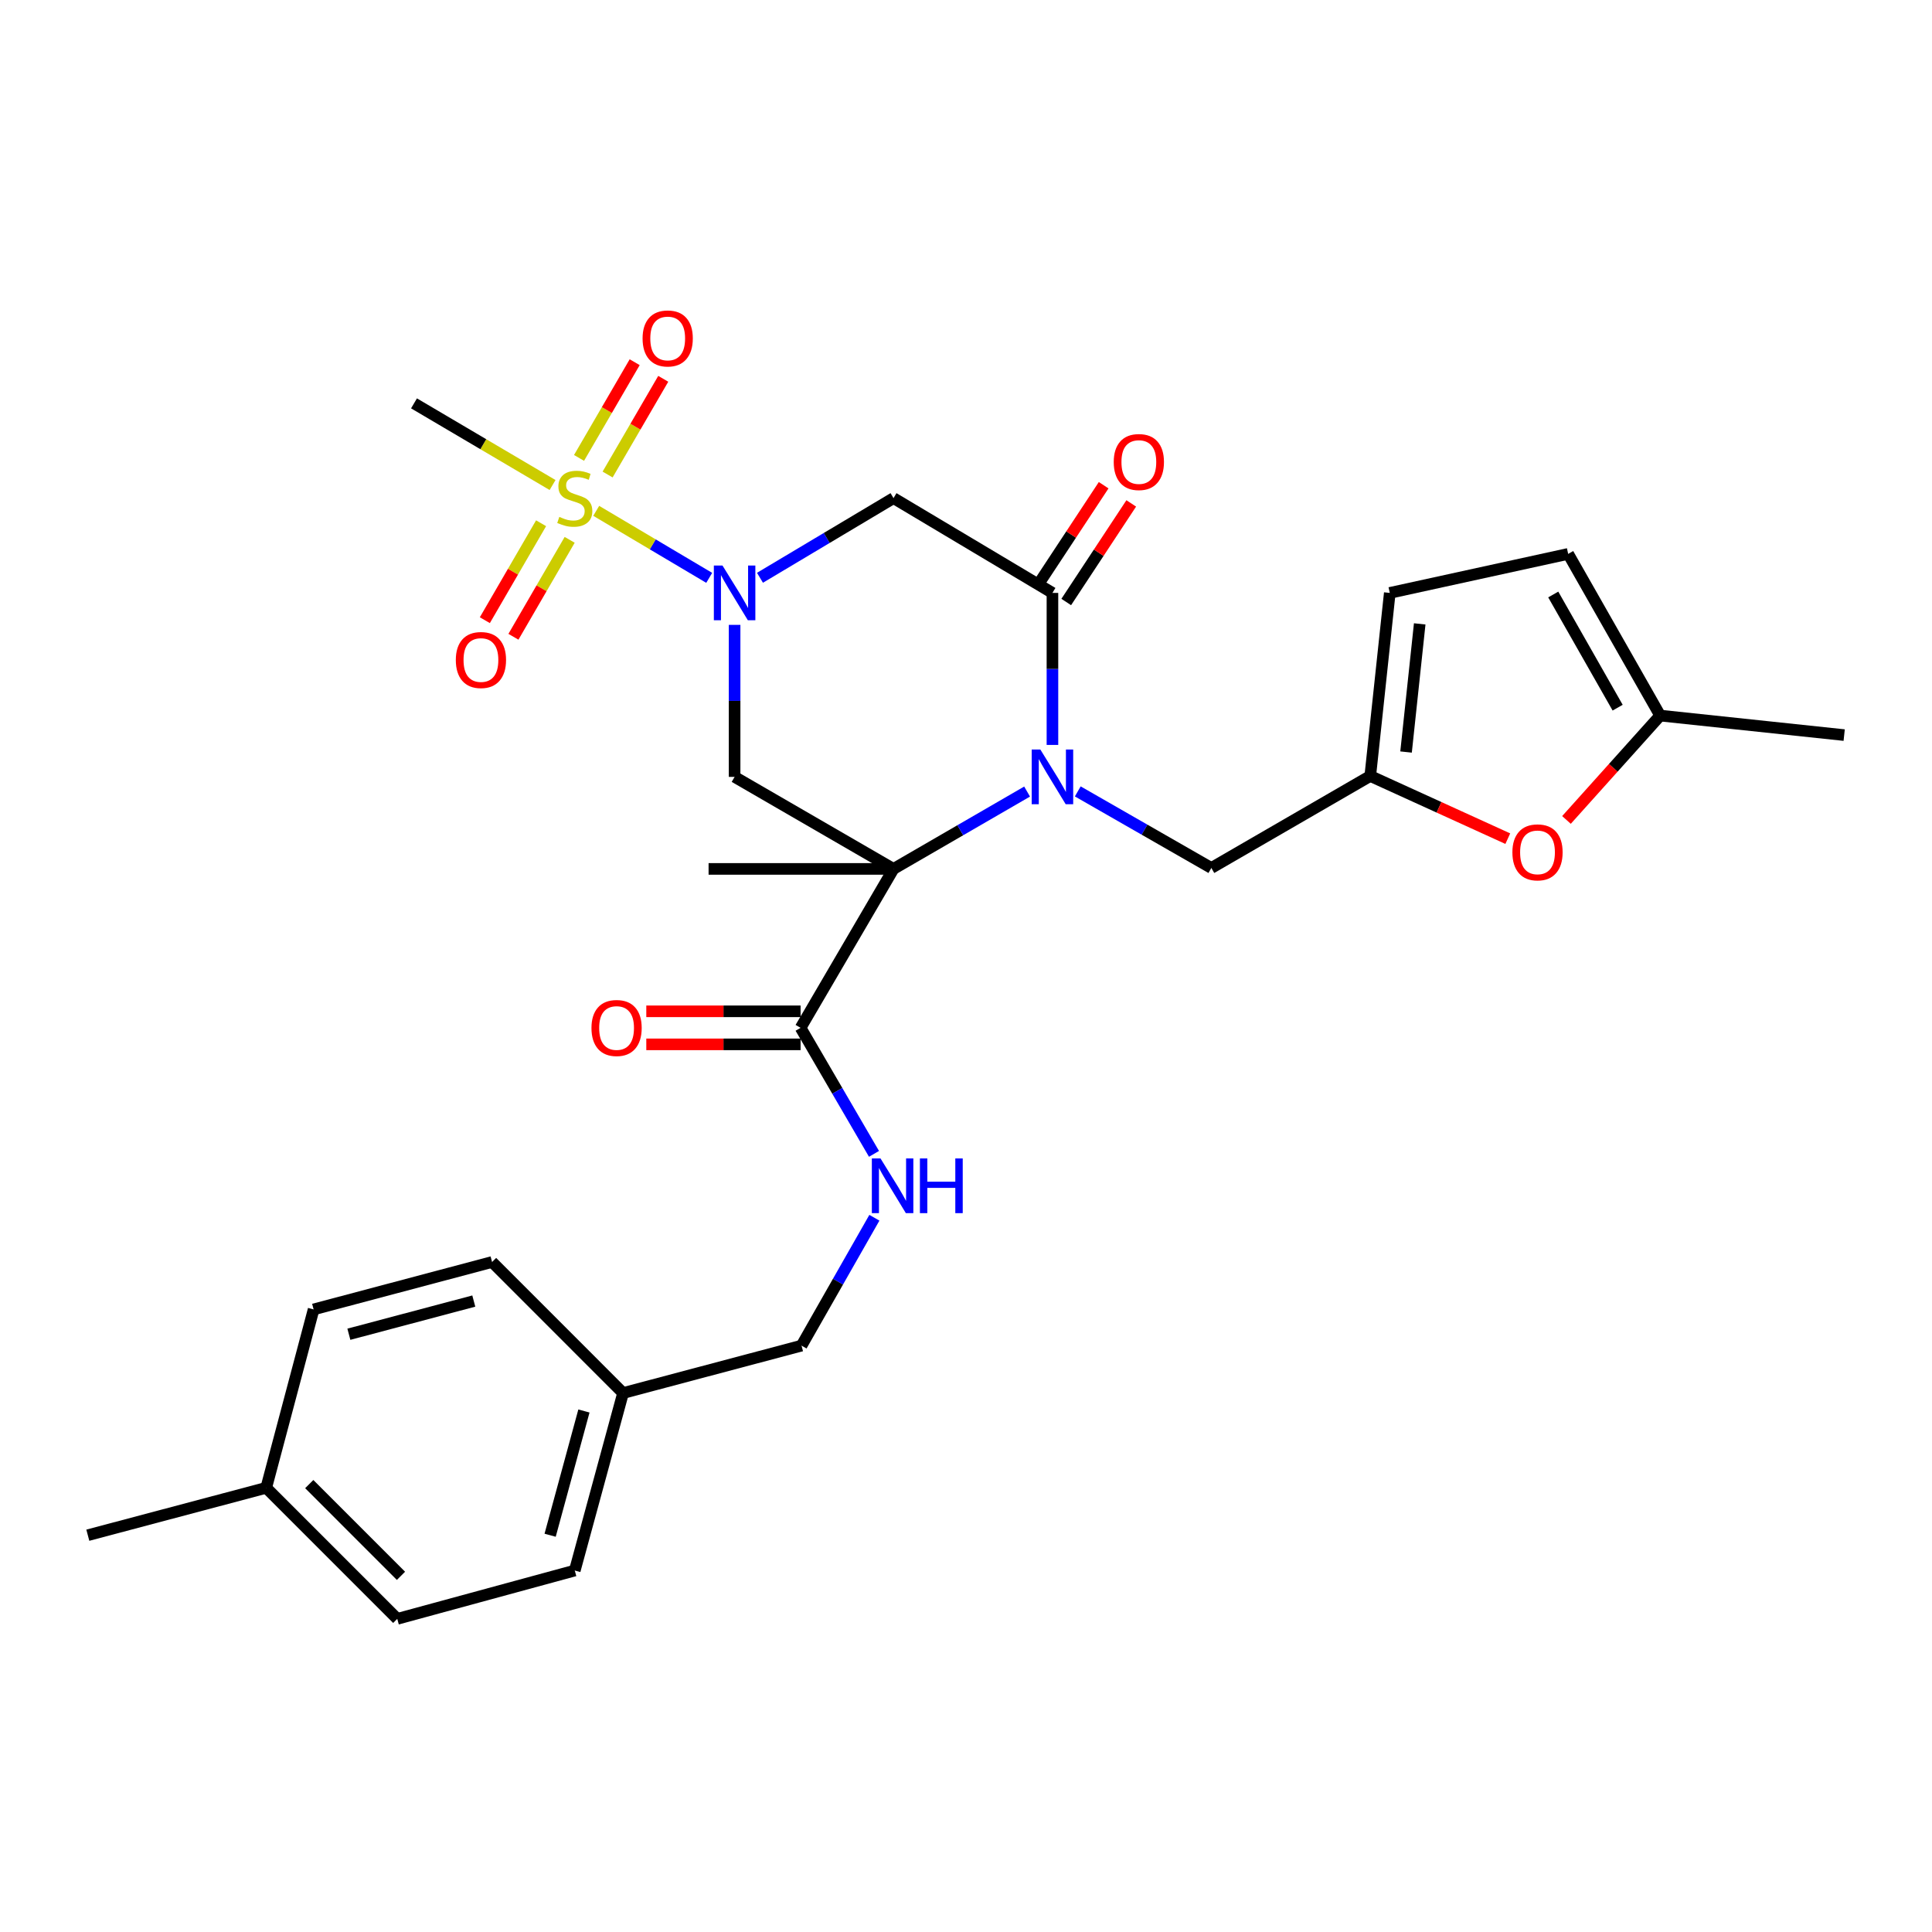 <?xml version='1.0' encoding='iso-8859-1'?>
<svg version='1.1' baseProfile='full'
              xmlns='http://www.w3.org/2000/svg'
                      xmlns:rdkit='http://www.rdkit.org/xml'
                      xmlns:xlink='http://www.w3.org/1999/xlink'
                  xml:space='preserve'
width='1000px' height='1000px' viewBox='0 0 1000 1000'>
<!-- END OF HEADER -->
<rect style='opacity:1.0;fill:#FFFFFF;stroke:none' width='1000' height='1000' x='0' y='0'> </rect>
<path class='bond-0' d='M 462.481,449.746 L 497.053,429.727' style='fill:none;fill-rule:evenodd;stroke:#000000;stroke-width:6px;stroke-linecap:butt;stroke-linejoin:miter;stroke-opacity:1' />
<path class='bond-0' d='M 497.053,429.727 L 531.625,409.709' style='fill:none;fill-rule:evenodd;stroke:#0000FF;stroke-width:6px;stroke-linecap:butt;stroke-linejoin:miter;stroke-opacity:1' />
<path class='bond-4' d='M 462.481,449.746 L 380.229,402.115' style='fill:none;fill-rule:evenodd;stroke:#000000;stroke-width:6px;stroke-linecap:butt;stroke-linejoin:miter;stroke-opacity:1' />
<path class='bond-6' d='M 462.481,449.746 L 414.384,532.007' style='fill:none;fill-rule:evenodd;stroke:#000000;stroke-width:6px;stroke-linecap:butt;stroke-linejoin:miter;stroke-opacity:1' />
<path class='bond-18' d='M 462.481,449.746 L 366.763,449.746' style='fill:none;fill-rule:evenodd;stroke:#000000;stroke-width:6px;stroke-linecap:butt;stroke-linejoin:miter;stroke-opacity:1' />
<path class='bond-3' d='M 544.742,385.574 L 544.742,346.233' style='fill:none;fill-rule:evenodd;stroke:#0000FF;stroke-width:6px;stroke-linecap:butt;stroke-linejoin:miter;stroke-opacity:1' />
<path class='bond-3' d='M 544.742,346.233 L 544.742,306.891' style='fill:none;fill-rule:evenodd;stroke:#000000;stroke-width:6px;stroke-linecap:butt;stroke-linejoin:miter;stroke-opacity:1' />
<path class='bond-9' d='M 557.852,409.629 L 592.423,429.445' style='fill:none;fill-rule:evenodd;stroke:#0000FF;stroke-width:6px;stroke-linecap:butt;stroke-linejoin:miter;stroke-opacity:1' />
<path class='bond-9' d='M 592.423,429.445 L 626.993,449.261' style='fill:none;fill-rule:evenodd;stroke:#000000;stroke-width:6px;stroke-linecap:butt;stroke-linejoin:miter;stroke-opacity:1' />
<path class='bond-1' d='M 380.229,323.432 L 380.229,362.773' style='fill:none;fill-rule:evenodd;stroke:#0000FF;stroke-width:6px;stroke-linecap:butt;stroke-linejoin:miter;stroke-opacity:1' />
<path class='bond-1' d='M 380.229,362.773 L 380.229,402.115' style='fill:none;fill-rule:evenodd;stroke:#000000;stroke-width:6px;stroke-linecap:butt;stroke-linejoin:miter;stroke-opacity:1' />
<path class='bond-2' d='M 367.085,299.095 L 337.845,281.753' style='fill:none;fill-rule:evenodd;stroke:#0000FF;stroke-width:6px;stroke-linecap:butt;stroke-linejoin:miter;stroke-opacity:1' />
<path class='bond-2' d='M 337.845,281.753 L 308.605,264.41' style='fill:none;fill-rule:evenodd;stroke:#CCCC00;stroke-width:6px;stroke-linecap:butt;stroke-linejoin:miter;stroke-opacity:1' />
<path class='bond-5' d='M 393.364,299.056 L 427.922,278.441' style='fill:none;fill-rule:evenodd;stroke:#0000FF;stroke-width:6px;stroke-linecap:butt;stroke-linejoin:miter;stroke-opacity:1' />
<path class='bond-5' d='M 427.922,278.441 L 462.481,257.825' style='fill:none;fill-rule:evenodd;stroke:#000000;stroke-width:6px;stroke-linecap:butt;stroke-linejoin:miter;stroke-opacity:1' />
<path class='bond-13' d='M 280.067,270.833 L 265.511,295.921' style='fill:none;fill-rule:evenodd;stroke:#CCCC00;stroke-width:6px;stroke-linecap:butt;stroke-linejoin:miter;stroke-opacity:1' />
<path class='bond-13' d='M 265.511,295.921 L 250.955,321.008' style='fill:none;fill-rule:evenodd;stroke:#FF0000;stroke-width:6px;stroke-linecap:butt;stroke-linejoin:miter;stroke-opacity:1' />
<path class='bond-13' d='M 294.863,279.417 L 280.307,304.505' style='fill:none;fill-rule:evenodd;stroke:#CCCC00;stroke-width:6px;stroke-linecap:butt;stroke-linejoin:miter;stroke-opacity:1' />
<path class='bond-13' d='M 280.307,304.505 L 265.751,329.593' style='fill:none;fill-rule:evenodd;stroke:#FF0000;stroke-width:6px;stroke-linecap:butt;stroke-linejoin:miter;stroke-opacity:1' />
<path class='bond-14' d='M 314.497,245.612 L 328.898,220.842' style='fill:none;fill-rule:evenodd;stroke:#CCCC00;stroke-width:6px;stroke-linecap:butt;stroke-linejoin:miter;stroke-opacity:1' />
<path class='bond-14' d='M 328.898,220.842 L 343.299,196.072' style='fill:none;fill-rule:evenodd;stroke:#FF0000;stroke-width:6px;stroke-linecap:butt;stroke-linejoin:miter;stroke-opacity:1' />
<path class='bond-14' d='M 299.708,237.014 L 314.109,212.244' style='fill:none;fill-rule:evenodd;stroke:#CCCC00;stroke-width:6px;stroke-linecap:butt;stroke-linejoin:miter;stroke-opacity:1' />
<path class='bond-14' d='M 314.109,212.244 L 328.51,187.475' style='fill:none;fill-rule:evenodd;stroke:#FF0000;stroke-width:6px;stroke-linecap:butt;stroke-linejoin:miter;stroke-opacity:1' />
<path class='bond-19' d='M 286.008,251.05 L 250.149,229.914' style='fill:none;fill-rule:evenodd;stroke:#CCCC00;stroke-width:6px;stroke-linecap:butt;stroke-linejoin:miter;stroke-opacity:1' />
<path class='bond-19' d='M 250.149,229.914 L 214.291,208.778' style='fill:none;fill-rule:evenodd;stroke:#000000;stroke-width:6px;stroke-linecap:butt;stroke-linejoin:miter;stroke-opacity:1' />
<path class='bond-16' d='M 551.882,311.599 L 568.708,286.082' style='fill:none;fill-rule:evenodd;stroke:#000000;stroke-width:6px;stroke-linecap:butt;stroke-linejoin:miter;stroke-opacity:1' />
<path class='bond-16' d='M 568.708,286.082 L 585.533,260.565' style='fill:none;fill-rule:evenodd;stroke:#FF0000;stroke-width:6px;stroke-linecap:butt;stroke-linejoin:miter;stroke-opacity:1' />
<path class='bond-16' d='M 537.601,302.183 L 554.427,276.666' style='fill:none;fill-rule:evenodd;stroke:#000000;stroke-width:6px;stroke-linecap:butt;stroke-linejoin:miter;stroke-opacity:1' />
<path class='bond-16' d='M 554.427,276.666 L 571.252,251.148' style='fill:none;fill-rule:evenodd;stroke:#FF0000;stroke-width:6px;stroke-linecap:butt;stroke-linejoin:miter;stroke-opacity:1' />
<path class='bond-29' d='M 544.742,306.891 L 462.481,257.825' style='fill:none;fill-rule:evenodd;stroke:#000000;stroke-width:6px;stroke-linecap:butt;stroke-linejoin:miter;stroke-opacity:1' />
<path class='bond-10' d='M 414.384,532.007 L 433.382,564.623' style='fill:none;fill-rule:evenodd;stroke:#000000;stroke-width:6px;stroke-linecap:butt;stroke-linejoin:miter;stroke-opacity:1' />
<path class='bond-10' d='M 433.382,564.623 L 452.38,597.239' style='fill:none;fill-rule:evenodd;stroke:#0000FF;stroke-width:6px;stroke-linecap:butt;stroke-linejoin:miter;stroke-opacity:1' />
<path class='bond-17' d='M 414.384,523.454 L 374.454,523.454' style='fill:none;fill-rule:evenodd;stroke:#000000;stroke-width:6px;stroke-linecap:butt;stroke-linejoin:miter;stroke-opacity:1' />
<path class='bond-17' d='M 374.454,523.454 L 334.523,523.454' style='fill:none;fill-rule:evenodd;stroke:#FF0000;stroke-width:6px;stroke-linecap:butt;stroke-linejoin:miter;stroke-opacity:1' />
<path class='bond-17' d='M 414.384,540.56 L 374.454,540.56' style='fill:none;fill-rule:evenodd;stroke:#000000;stroke-width:6px;stroke-linecap:butt;stroke-linejoin:miter;stroke-opacity:1' />
<path class='bond-17' d='M 374.454,540.56 L 334.523,540.56' style='fill:none;fill-rule:evenodd;stroke:#FF0000;stroke-width:6px;stroke-linecap:butt;stroke-linejoin:miter;stroke-opacity:1' />
<path class='bond-7' d='M 709.245,401.649 L 626.993,449.261' style='fill:none;fill-rule:evenodd;stroke:#000000;stroke-width:6px;stroke-linecap:butt;stroke-linejoin:miter;stroke-opacity:1' />
<path class='bond-8' d='M 709.245,401.649 L 744.839,417.869' style='fill:none;fill-rule:evenodd;stroke:#000000;stroke-width:6px;stroke-linecap:butt;stroke-linejoin:miter;stroke-opacity:1' />
<path class='bond-8' d='M 744.839,417.869 L 780.433,434.09' style='fill:none;fill-rule:evenodd;stroke:#FF0000;stroke-width:6px;stroke-linecap:butt;stroke-linejoin:miter;stroke-opacity:1' />
<path class='bond-12' d='M 709.245,401.649 L 719.347,306.891' style='fill:none;fill-rule:evenodd;stroke:#000000;stroke-width:6px;stroke-linecap:butt;stroke-linejoin:miter;stroke-opacity:1' />
<path class='bond-12' d='M 727.77,389.249 L 734.841,322.918' style='fill:none;fill-rule:evenodd;stroke:#000000;stroke-width:6px;stroke-linecap:butt;stroke-linejoin:miter;stroke-opacity:1' />
<path class='bond-11' d='M 810.802,424.402 L 835.052,397.392' style='fill:none;fill-rule:evenodd;stroke:#FF0000;stroke-width:6px;stroke-linecap:butt;stroke-linejoin:miter;stroke-opacity:1' />
<path class='bond-11' d='M 835.052,397.392 L 859.303,370.383' style='fill:none;fill-rule:evenodd;stroke:#000000;stroke-width:6px;stroke-linecap:butt;stroke-linejoin:miter;stroke-opacity:1' />
<path class='bond-20' d='M 452.582,630.304 L 433.726,663.402' style='fill:none;fill-rule:evenodd;stroke:#0000FF;stroke-width:6px;stroke-linecap:butt;stroke-linejoin:miter;stroke-opacity:1' />
<path class='bond-20' d='M 433.726,663.402 L 414.869,696.5' style='fill:none;fill-rule:evenodd;stroke:#000000;stroke-width:6px;stroke-linecap:butt;stroke-linejoin:miter;stroke-opacity:1' />
<path class='bond-27' d='M 859.303,370.383 L 954.545,380.485' style='fill:none;fill-rule:evenodd;stroke:#000000;stroke-width:6px;stroke-linecap:butt;stroke-linejoin:miter;stroke-opacity:1' />
<path class='bond-30' d='M 859.303,370.383 L 811.682,286.696' style='fill:none;fill-rule:evenodd;stroke:#000000;stroke-width:6px;stroke-linecap:butt;stroke-linejoin:miter;stroke-opacity:1' />
<path class='bond-30' d='M 837.292,366.29 L 803.957,307.71' style='fill:none;fill-rule:evenodd;stroke:#000000;stroke-width:6px;stroke-linecap:butt;stroke-linejoin:miter;stroke-opacity:1' />
<path class='bond-15' d='M 719.347,306.891 L 811.682,286.696' style='fill:none;fill-rule:evenodd;stroke:#000000;stroke-width:6px;stroke-linecap:butt;stroke-linejoin:miter;stroke-opacity:1' />
<path class='bond-21' d='M 414.869,696.5 L 322.496,721.038' style='fill:none;fill-rule:evenodd;stroke:#000000;stroke-width:6px;stroke-linecap:butt;stroke-linejoin:miter;stroke-opacity:1' />
<path class='bond-23' d='M 322.496,721.038 L 254.699,653.212' style='fill:none;fill-rule:evenodd;stroke:#000000;stroke-width:6px;stroke-linecap:butt;stroke-linejoin:miter;stroke-opacity:1' />
<path class='bond-24' d='M 322.496,721.038 L 297.503,812.907' style='fill:none;fill-rule:evenodd;stroke:#000000;stroke-width:6px;stroke-linecap:butt;stroke-linejoin:miter;stroke-opacity:1' />
<path class='bond-24' d='M 302.241,730.328 L 284.746,794.636' style='fill:none;fill-rule:evenodd;stroke:#000000;stroke-width:6px;stroke-linecap:butt;stroke-linejoin:miter;stroke-opacity:1' />
<path class='bond-22' d='M 137.799,770.094 L 205.624,837.92' style='fill:none;fill-rule:evenodd;stroke:#000000;stroke-width:6px;stroke-linecap:butt;stroke-linejoin:miter;stroke-opacity:1' />
<path class='bond-22' d='M 160.068,768.172 L 207.546,815.65' style='fill:none;fill-rule:evenodd;stroke:#000000;stroke-width:6px;stroke-linecap:butt;stroke-linejoin:miter;stroke-opacity:1' />
<path class='bond-28' d='M 137.799,770.094 L 45.455,794.622' style='fill:none;fill-rule:evenodd;stroke:#000000;stroke-width:6px;stroke-linecap:butt;stroke-linejoin:miter;stroke-opacity:1' />
<path class='bond-31' d='M 137.799,770.094 L 162.327,677.75' style='fill:none;fill-rule:evenodd;stroke:#000000;stroke-width:6px;stroke-linecap:butt;stroke-linejoin:miter;stroke-opacity:1' />
<path class='bond-26' d='M 254.699,653.212 L 162.327,677.75' style='fill:none;fill-rule:evenodd;stroke:#000000;stroke-width:6px;stroke-linecap:butt;stroke-linejoin:miter;stroke-opacity:1' />
<path class='bond-26' d='M 245.235,673.426 L 180.574,690.602' style='fill:none;fill-rule:evenodd;stroke:#000000;stroke-width:6px;stroke-linecap:butt;stroke-linejoin:miter;stroke-opacity:1' />
<path class='bond-25' d='M 297.503,812.907 L 205.624,837.92' style='fill:none;fill-rule:evenodd;stroke:#000000;stroke-width:6px;stroke-linecap:butt;stroke-linejoin:miter;stroke-opacity:1' />
<path  class='atom-1' d='M 538.482 387.955
L 547.762 402.955
Q 548.682 404.435, 550.162 407.115
Q 551.642 409.795, 551.722 409.955
L 551.722 387.955
L 555.482 387.955
L 555.482 416.275
L 551.602 416.275
L 541.642 399.875
Q 540.482 397.955, 539.242 395.755
Q 538.042 393.555, 537.682 392.875
L 537.682 416.275
L 534.002 416.275
L 534.002 387.955
L 538.482 387.955
' fill='#0000FF'/>
<path  class='atom-2' d='M 373.969 292.731
L 383.249 307.731
Q 384.169 309.211, 385.649 311.891
Q 387.129 314.571, 387.209 314.731
L 387.209 292.731
L 390.969 292.731
L 390.969 321.051
L 387.089 321.051
L 377.129 304.651
Q 375.969 302.731, 374.729 300.531
Q 373.529 298.331, 373.169 297.651
L 373.169 321.051
L 369.489 321.051
L 369.489 292.731
L 373.969 292.731
' fill='#0000FF'/>
<path  class='atom-3' d='M 289.503 267.545
Q 289.823 267.665, 291.143 268.225
Q 292.463 268.785, 293.903 269.145
Q 295.383 269.465, 296.823 269.465
Q 299.503 269.465, 301.063 268.185
Q 302.623 266.865, 302.623 264.585
Q 302.623 263.025, 301.823 262.065
Q 301.063 261.105, 299.863 260.585
Q 298.663 260.065, 296.663 259.465
Q 294.143 258.705, 292.623 257.985
Q 291.143 257.265, 290.063 255.745
Q 289.023 254.225, 289.023 251.665
Q 289.023 248.105, 291.423 245.905
Q 293.863 243.705, 298.663 243.705
Q 301.943 243.705, 305.663 245.265
L 304.743 248.345
Q 301.343 246.945, 298.783 246.945
Q 296.023 246.945, 294.503 248.105
Q 292.983 249.225, 293.023 251.185
Q 293.023 252.705, 293.783 253.625
Q 294.583 254.545, 295.703 255.065
Q 296.863 255.585, 298.783 256.185
Q 301.343 256.985, 302.863 257.785
Q 304.383 258.585, 305.463 260.225
Q 306.583 261.825, 306.583 264.585
Q 306.583 268.505, 303.943 270.625
Q 301.343 272.705, 296.983 272.705
Q 294.463 272.705, 292.543 272.145
Q 290.663 271.625, 288.423 270.705
L 289.503 267.545
' fill='#CCCC00'/>
<path  class='atom-9' d='M 782.811 441.178
Q 782.811 434.378, 786.171 430.578
Q 789.531 426.778, 795.811 426.778
Q 802.091 426.778, 805.451 430.578
Q 808.811 434.378, 808.811 441.178
Q 808.811 448.058, 805.411 451.978
Q 802.011 455.858, 795.811 455.858
Q 789.571 455.858, 786.171 451.978
Q 782.811 448.098, 782.811 441.178
M 795.811 452.658
Q 800.131 452.658, 802.451 449.778
Q 804.811 446.858, 804.811 441.178
Q 804.811 435.618, 802.451 432.818
Q 800.131 429.978, 795.811 429.978
Q 791.491 429.978, 789.131 432.778
Q 786.811 435.578, 786.811 441.178
Q 786.811 446.898, 789.131 449.778
Q 791.491 452.658, 795.811 452.658
' fill='#FF0000'/>
<path  class='atom-11' d='M 455.746 599.604
L 465.026 614.604
Q 465.946 616.084, 467.426 618.764
Q 468.906 621.444, 468.986 621.604
L 468.986 599.604
L 472.746 599.604
L 472.746 627.924
L 468.866 627.924
L 458.906 611.524
Q 457.746 609.604, 456.506 607.404
Q 455.306 605.204, 454.946 604.524
L 454.946 627.924
L 451.266 627.924
L 451.266 599.604
L 455.746 599.604
' fill='#0000FF'/>
<path  class='atom-11' d='M 476.146 599.604
L 479.986 599.604
L 479.986 611.644
L 494.466 611.644
L 494.466 599.604
L 498.306 599.604
L 498.306 627.924
L 494.466 627.924
L 494.466 614.844
L 479.986 614.844
L 479.986 627.924
L 476.146 627.924
L 476.146 599.604
' fill='#0000FF'/>
<path  class='atom-14' d='M 235.931 341.62
Q 235.931 334.82, 239.291 331.02
Q 242.651 327.22, 248.931 327.22
Q 255.211 327.22, 258.571 331.02
Q 261.931 334.82, 261.931 341.62
Q 261.931 348.5, 258.531 352.42
Q 255.131 356.3, 248.931 356.3
Q 242.691 356.3, 239.291 352.42
Q 235.931 348.54, 235.931 341.62
M 248.931 353.1
Q 253.251 353.1, 255.571 350.22
Q 257.931 347.3, 257.931 341.62
Q 257.931 336.06, 255.571 333.26
Q 253.251 330.42, 248.931 330.42
Q 244.611 330.42, 242.251 333.22
Q 239.931 336.02, 239.931 341.62
Q 239.931 347.34, 242.251 350.22
Q 244.611 353.1, 248.931 353.1
' fill='#FF0000'/>
<path  class='atom-15' d='M 332.599 175.179
Q 332.599 168.379, 335.959 164.579
Q 339.319 160.779, 345.599 160.779
Q 351.879 160.779, 355.239 164.579
Q 358.599 168.379, 358.599 175.179
Q 358.599 182.059, 355.199 185.979
Q 351.799 189.859, 345.599 189.859
Q 339.359 189.859, 335.959 185.979
Q 332.599 182.099, 332.599 175.179
M 345.599 186.659
Q 349.919 186.659, 352.239 183.779
Q 354.599 180.859, 354.599 175.179
Q 354.599 169.619, 352.239 166.819
Q 349.919 163.979, 345.599 163.979
Q 341.279 163.979, 338.919 166.779
Q 336.599 169.579, 336.599 175.179
Q 336.599 180.899, 338.919 183.779
Q 341.279 186.659, 345.599 186.659
' fill='#FF0000'/>
<path  class='atom-17' d='M 576.465 239.146
Q 576.465 232.346, 579.825 228.546
Q 583.185 224.746, 589.465 224.746
Q 595.745 224.746, 599.105 228.546
Q 602.465 232.346, 602.465 239.146
Q 602.465 246.026, 599.065 249.946
Q 595.665 253.826, 589.465 253.826
Q 583.225 253.826, 579.825 249.946
Q 576.465 246.066, 576.465 239.146
M 589.465 250.626
Q 593.785 250.626, 596.105 247.746
Q 598.465 244.826, 598.465 239.146
Q 598.465 233.586, 596.105 230.786
Q 593.785 227.946, 589.465 227.946
Q 585.145 227.946, 582.785 230.746
Q 580.465 233.546, 580.465 239.146
Q 580.465 244.866, 582.785 247.746
Q 585.145 250.626, 589.465 250.626
' fill='#FF0000'/>
<path  class='atom-18' d='M 306.142 532.087
Q 306.142 525.287, 309.502 521.487
Q 312.862 517.687, 319.142 517.687
Q 325.422 517.687, 328.782 521.487
Q 332.142 525.287, 332.142 532.087
Q 332.142 538.967, 328.742 542.887
Q 325.342 546.767, 319.142 546.767
Q 312.902 546.767, 309.502 542.887
Q 306.142 539.007, 306.142 532.087
M 319.142 543.567
Q 323.462 543.567, 325.782 540.687
Q 328.142 537.767, 328.142 532.087
Q 328.142 526.527, 325.782 523.727
Q 323.462 520.887, 319.142 520.887
Q 314.822 520.887, 312.462 523.687
Q 310.142 526.487, 310.142 532.087
Q 310.142 537.807, 312.462 540.687
Q 314.822 543.567, 319.142 543.567
' fill='#FF0000'/>
</svg>
